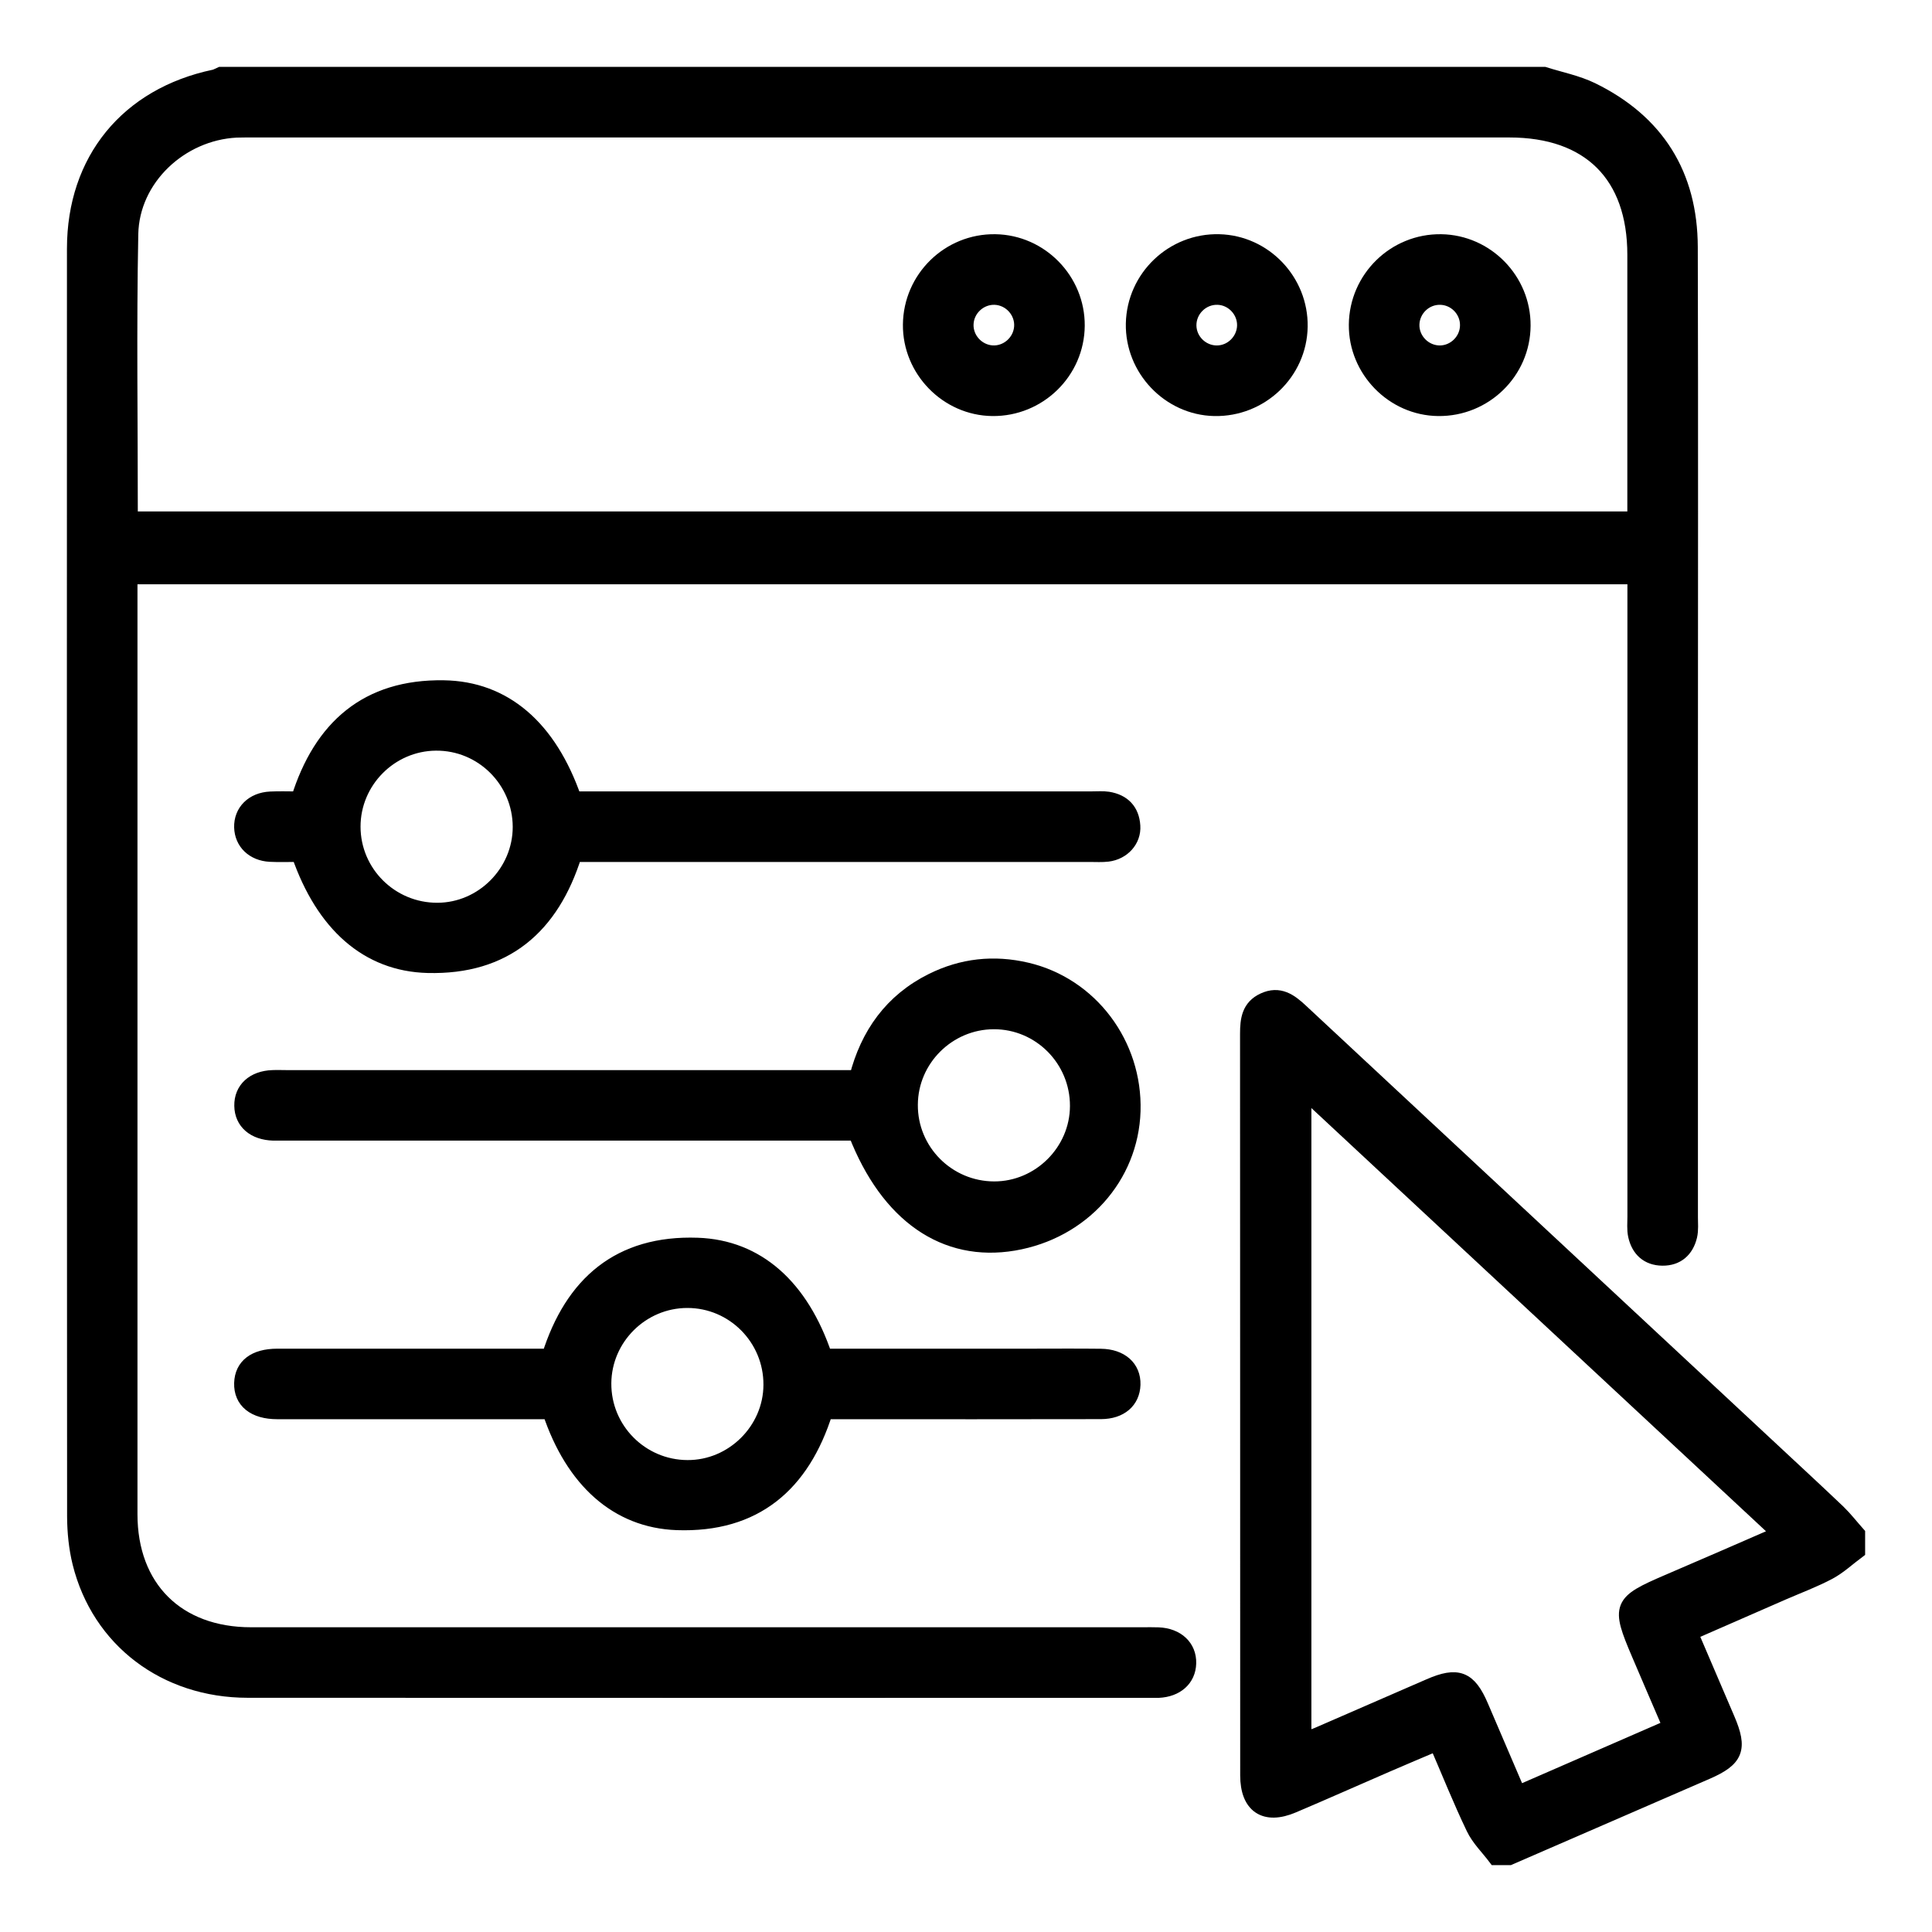 <svg width="26" height="26" viewBox="0 0 26 26" fill="none" xmlns="http://www.w3.org/2000/svg">
<path d="M20.781 1C20.995 1.068 21.222 1.112 21.422 1.209C22.298 1.637 22.745 2.351 22.748 3.324C22.755 5.714 22.75 8.104 22.75 10.495C22.75 12.456 22.75 14.417 22.75 16.378C22.75 16.463 22.759 16.552 22.74 16.634C22.695 16.822 22.569 16.935 22.372 16.933C22.176 16.931 22.052 16.817 22.01 16.628C21.992 16.546 22.001 16.457 22.001 16.371C22.001 13.598 22.001 10.825 22.001 8.051V7.763H1.75V8.002C1.75 12.127 1.75 16.252 1.75 20.377C1.75 21.368 2.384 21.999 3.379 21.999C7.378 22 11.378 21.999 15.378 21.999C15.448 21.999 15.518 21.997 15.589 22C15.84 22.01 16.005 22.165 15.998 22.385C15.992 22.596 15.832 22.738 15.591 22.749C15.559 22.75 15.528 22.749 15.497 22.749C11.442 22.749 7.388 22.75 3.334 22.748C2.225 22.748 1.333 22.071 1.075 21.033C1.025 20.831 1.004 20.617 1.003 20.408C0.999 14.721 0.999 9.034 1.001 3.347C1.001 2.154 1.716 1.282 2.884 1.036C2.913 1.03 2.94 1.012 2.969 1C8.906 1 14.844 1 20.781 1H20.781ZM1.754 6.983H22C22 5.787 22 4.609 22 3.43C22 2.357 21.39 1.75 20.312 1.75C14.688 1.75 9.064 1.75 3.439 1.75C3.353 1.75 3.267 1.749 3.181 1.752C2.431 1.79 1.776 2.399 1.761 3.149C1.736 4.421 1.755 5.694 1.755 6.983H1.754Z" fill="black" stroke="black" stroke-width="0.2"/>
<path d="M20.125 25C20.025 24.867 19.9 24.747 19.83 24.6C19.655 24.236 19.505 23.859 19.334 23.464C19.103 23.562 18.884 23.654 18.665 23.749C18.242 23.932 17.822 24.12 17.399 24.299C17.022 24.459 16.79 24.303 16.79 23.892C16.789 20.565 16.79 17.238 16.788 13.912C16.788 13.722 16.809 13.552 17.006 13.461C17.215 13.364 17.362 13.471 17.506 13.606C19.619 15.576 21.734 17.544 23.848 19.514C24.145 19.791 24.443 20.066 24.737 20.346C24.831 20.437 24.912 20.542 25 20.641V20.875C24.872 20.97 24.754 21.082 24.615 21.157C24.416 21.263 24.203 21.342 23.996 21.432C23.584 21.612 23.172 21.791 22.751 21.976C22.923 22.378 23.086 22.756 23.248 23.136C23.419 23.535 23.365 23.674 22.97 23.846C22.084 24.231 21.198 24.615 20.312 25H20.125H20.125ZM22.477 23.239C22.331 22.899 22.192 22.578 22.055 22.256C21.779 21.61 21.799 21.566 22.446 21.288C22.938 21.078 23.428 20.863 23.946 20.638C21.806 18.646 19.692 16.677 17.548 14.682V23.41C17.623 23.384 17.681 23.368 17.736 23.344C18.237 23.127 18.736 22.909 19.237 22.691C19.616 22.526 19.77 22.585 19.931 22.962C20.096 23.346 20.26 23.73 20.431 24.129C21.124 23.828 21.794 23.536 22.476 23.238L22.477 23.239Z" fill="black" stroke="black" stroke-width="0.2"/>
<path d="M11.517 15.25H11.243C8.784 15.25 6.325 15.25 3.865 15.25C3.803 15.25 3.74 15.251 3.678 15.25C3.42 15.242 3.256 15.101 3.253 14.881C3.249 14.659 3.412 14.51 3.667 14.501C3.729 14.498 3.792 14.501 3.854 14.501C6.313 14.501 8.773 14.501 11.232 14.501H11.529C11.678 13.919 12 13.468 12.542 13.198C12.947 12.996 13.374 12.949 13.817 13.053C14.675 13.254 15.276 14.051 15.249 14.952C15.221 15.842 14.561 16.575 13.644 16.731C12.716 16.888 11.947 16.358 11.517 15.251V15.25ZM13.379 15.999C13.989 16 14.498 15.494 14.499 14.884C14.501 14.259 13.995 13.749 13.373 13.751C12.76 13.753 12.255 14.254 12.252 14.866C12.247 15.489 12.754 15.998 13.379 15.999Z" fill="black" stroke="black" stroke-width="0.2"/>
<path d="M7.726 10.75H10.319C11.78 10.75 13.24 10.75 14.701 10.75C14.771 10.75 14.843 10.744 14.911 10.754C15.115 10.787 15.233 10.909 15.246 11.115C15.259 11.308 15.111 11.471 14.907 11.496C14.83 11.505 14.751 11.5 14.673 11.5C12.455 11.5 10.236 11.5 8.018 11.5H7.731C7.427 12.473 6.795 13.021 5.755 12.994C4.948 12.973 4.35 12.443 4.023 11.499C3.898 11.499 3.766 11.505 3.634 11.498C3.409 11.486 3.257 11.338 3.251 11.134C3.245 10.921 3.402 10.763 3.639 10.752C3.763 10.746 3.888 10.751 4.017 10.751C4.319 9.787 4.941 9.239 5.971 9.255C6.79 9.267 7.394 9.793 7.726 10.75H7.726ZM7 11.127C6.998 10.502 6.488 9.996 5.865 10.002C5.253 10.007 4.752 10.512 4.752 11.124C4.752 11.746 5.261 12.251 5.886 12.249C6.496 12.248 7.001 11.737 7 11.127Z" fill="black" stroke="black" stroke-width="0.2"/>
<path d="M11.099 18.25C12.019 18.25 12.924 18.25 13.83 18.25C14.158 18.25 14.486 18.247 14.814 18.251C15.085 18.254 15.255 18.406 15.248 18.634C15.241 18.854 15.079 18.997 14.817 18.998C13.676 19.001 12.536 18.999 11.395 18.999C11.302 18.999 11.209 18.999 11.107 18.999C10.799 19.979 10.16 20.529 9.11 20.492C8.308 20.463 7.71 19.926 7.4 18.999C7.322 18.999 7.237 18.999 7.152 18.999C6.012 18.999 4.871 18.999 3.731 18.999C3.421 18.999 3.244 18.854 3.251 18.614C3.258 18.382 3.428 18.251 3.729 18.25C4.947 18.249 6.165 18.25 7.391 18.25C7.7 17.27 8.338 16.72 9.388 16.757C10.192 16.785 10.785 17.317 11.099 18.25H11.099ZM10.374 18.636C10.377 18.011 9.871 17.501 9.249 17.502C8.636 17.503 8.132 18.003 8.127 18.614C8.122 19.237 8.627 19.747 9.252 19.749C9.861 19.752 10.372 19.246 10.374 18.637V18.636Z" fill="black" stroke="black" stroke-width="0.2"/>
<path d="M14.498 4.382C14.494 5.004 13.98 5.506 13.355 5.499C12.746 5.492 12.245 4.979 12.251 4.368C12.257 3.744 12.771 3.242 13.394 3.252C14.005 3.261 14.502 3.77 14.498 4.383V4.382ZM13.002 4.357C12.991 4.557 13.149 4.734 13.351 4.748C13.551 4.761 13.73 4.606 13.747 4.405C13.765 4.196 13.598 4.009 13.387 4.002C13.186 3.996 13.012 4.156 13.002 4.357Z" fill="black" stroke="black" stroke-width="0.2"/>
<path d="M15.251 4.355C15.264 3.732 15.784 3.236 16.407 3.252C17.017 3.267 17.508 3.782 17.498 4.396C17.488 5.016 16.967 5.512 16.342 5.499C15.734 5.486 15.239 4.966 15.251 4.355ZM16.748 4.38C16.751 4.179 16.587 4.007 16.386 4.002C16.175 3.996 15.998 4.171 16.001 4.382C16.004 4.584 16.173 4.749 16.375 4.749C16.577 4.749 16.744 4.582 16.748 4.381L16.748 4.38Z" fill="black" stroke="black" stroke-width="0.2"/>
<path d="M20.498 4.382C20.495 5.004 19.981 5.506 19.356 5.499C18.747 5.493 18.246 4.979 18.252 4.369C18.258 3.745 18.771 3.243 19.394 3.252C20.005 3.261 20.502 3.769 20.498 4.382ZM19.38 4.002C19.178 3.999 19.009 4.162 19.002 4.364C18.995 4.574 19.171 4.752 19.382 4.749C19.583 4.745 19.749 4.576 19.748 4.374C19.748 4.172 19.582 4.004 19.38 4.002Z" fill="black" stroke="black" stroke-width="0.2"/>
</svg>
